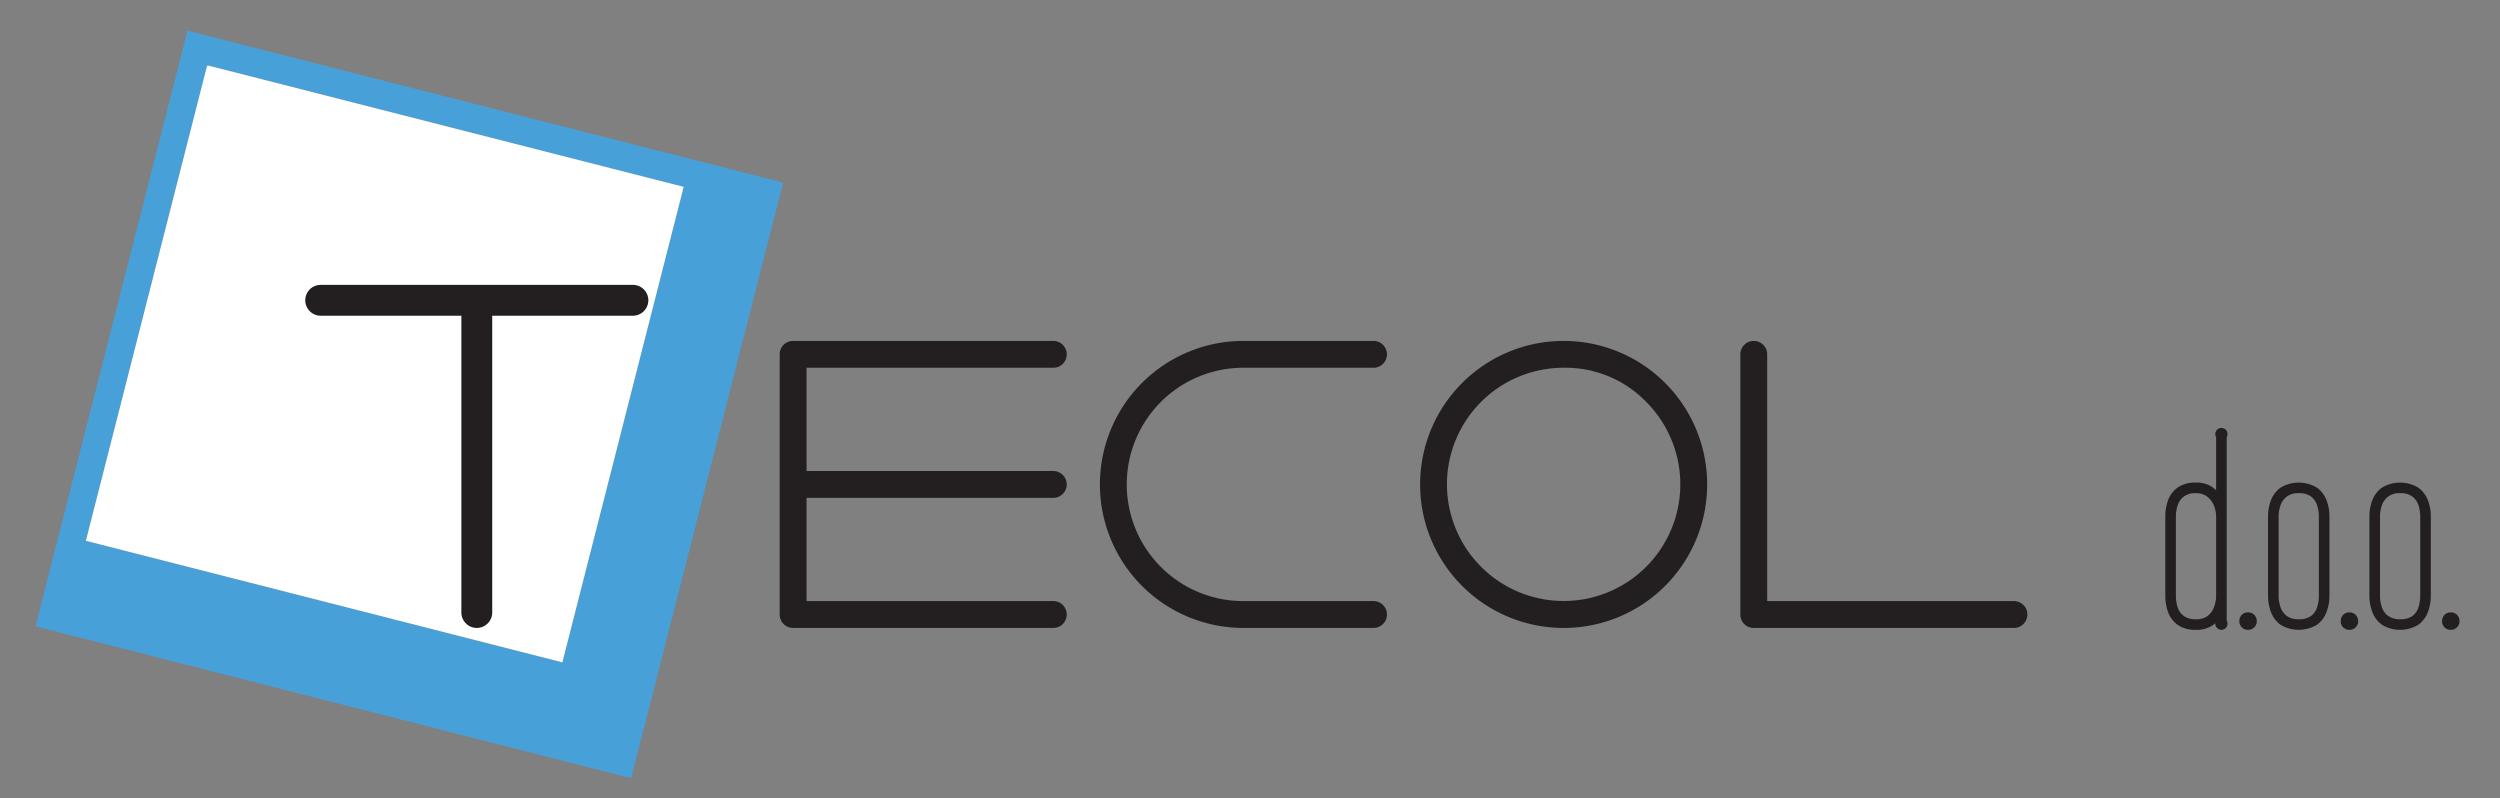 <?xml version="1.0" encoding="UTF-8"?> <svg xmlns="http://www.w3.org/2000/svg" id="Layer_1" data-name="Layer 1" viewBox="0 0 365.962 116.856"><rect x="0" y="0" width="365.962" height="116.856" fill="#808080" stroke="none"/><defs><style>.cls-1{fill:#47a0d8;}.cls-1,.cls-2{fill-rule:evenodd;}.cls-2{fill:#fff;}.cls-3,.cls-4{fill:#231f20;stroke:#231f20;stroke-miterlimit:10;}.cls-4{stroke-width:0.75px;}</style></defs><path class="cls-1" d="M27.587,4.522q43.526,11.104,87.05,22.209-11.123,43.598-22.246,87.196Q48.794,102.802,5.196,91.68,16.263,48.3,27.33,4.921C27.37,4.711,27.411,4.503,27.587,4.522Zm2.629,5.469Q21.391,44.578,12.568,79.166q34.879,8.899,69.757,17.795,8.88-34.805,17.759-69.61L30.472,9.592C30.297,9.573,30.256,9.781,30.215,9.991Z"></path><path class="cls-2" d="M30.472,9.592l69.611,17.759q-8.88,34.806-17.759,69.61Q47.445,88.065,12.568,79.166,21.391,44.578,30.215,9.991C30.256,9.781,30.297,9.573,30.472,9.592Z"></path><path class="cls-3" d="M116.102,50.405h38.086a1.465,1.465,0,1,1,0,2.93H117.567V69.448h36.621a1.465,1.465,0,1,1,0,2.93H117.567V88.491h36.621a1.465,1.465,0,1,1,0,2.93h-38.086a1.451,1.451,0,0,1-1.465-1.465V51.87a1.451,1.451,0,0,1,1.465-1.465Z"></path><path class="cls-3" d="M201.063,88.491a1.465,1.465,0,1,1,0,2.93H182.02a20.505,20.505,0,0,1-20.508-20.508A20.505,20.505,0,0,1,182.02,50.405h19.043a1.465,1.465,0,1,1,0,2.93H182.02a17.555,17.555,0,0,0-17.578,17.578A17.555,17.555,0,0,0,182.02,88.491Z"></path><path class="cls-3" d="M243.396,56.411a20.512,20.512,0,0,1,0,29.004,20.508,20.508,0,0,1-35.01-14.502,20.509,20.509,0,0,1,35.01-14.502Zm-14.502-3.076a17.555,17.555,0,0,0-17.578,17.578,17.578,17.578,0,1,0,30.015-12.437A16.941,16.941,0,0,0,228.894,53.335Z"></path><path class="cls-3" d="M255.261,51.87a1.465,1.465,0,1,1,2.93,0V88.491h36.621a1.465,1.465,0,1,1,0,2.93h-38.086a1.451,1.451,0,0,1-1.465-1.465Z"></path><path class="cls-3" d="M46.945,45.717a1.758,1.758,0,1,1,0-3.516H92.648a1.758,1.758,0,1,1,0,3.516H71.554V89.662a1.758,1.758,0,1,1-3.516,0V45.717Z"></path><path class="cls-4" d="M317.341,87.22v-11.6a6.675,6.675,0,0,1,.36-2.2,3.595,3.595,0,0,1,1.26-1.72,4.067,4.067,0,0,1,2.5-.68,3.521,3.521,0,0,1,3.32,1.88v-9a.715.715,0,0,1-.12-.36.52.52,0,1,1,1.04,0,.715.715,0,0,1-.12.36v27.08a.433.433,0,0,1,.12.32.52.52,0,1,1-1.04,0,.433.433,0,0,1,.12-.32v-.84a3.746,3.746,0,0,1-3.32,1.68,4.067,4.067,0,0,1-2.5-.68,3.579,3.579,0,0,1-1.26-1.74A6.725,6.725,0,0,1,317.341,87.22Zm7.44,0v-11.6a4.566,4.566,0,0,0-.36-1.78,3.528,3.528,0,0,0-1.101-1.44,2.925,2.925,0,0,0-1.859-.58,3.191,3.191,0,0,0-2.019.58,2.96,2.96,0,0,0-1.02,1.44,5.719,5.719,0,0,0-.28,1.78v11.6a5.904,5.904,0,0,0,.28,1.8,2.841,2.841,0,0,0,1.02,1.44,3.269,3.269,0,0,0,2.019.56,3.038,3.038,0,0,0,1.96-.58,3.282,3.282,0,0,0,1.04-1.46A5.13,5.13,0,0,0,324.782,87.22Z"></path><path class="cls-4" d="M329.741,91.541a.849.849,0,0,1-.68.28.828.828,0,0,1-.64-.26.883.883,0,0,1-.24-.62.937.937,0,0,1,.24-.66.829.829,0,0,1,.64-.26.881.881,0,0,1,.68.26.937.937,0,0,1,.24.66A.815.815,0,0,1,329.741,91.541Z"></path><path class="cls-4" d="M340.621,87.22a6.42,6.42,0,0,1-.38,2.18,3.701,3.701,0,0,1-1.28,1.74,4.791,4.791,0,0,1-4.92,0,3.701,3.701,0,0,1-1.28-1.74,6.396,6.396,0,0,1-.38-2.18v-11.6a6.349,6.349,0,0,1,.38-2.2,3.72,3.72,0,0,1,1.28-1.72,4.791,4.791,0,0,1,4.92,0,3.72,3.72,0,0,1,1.28,1.72,6.372,6.372,0,0,1,.38,2.2Zm-7.44,0a5.51,5.51,0,0,0,.301,1.8,2.959,2.959,0,0,0,1.039,1.44,3.205,3.205,0,0,0,1.98.56,3.256,3.256,0,0,0,2.04-.56,2.893,2.893,0,0,0,1-1.44,5.907,5.907,0,0,0,.28-1.8v-11.6a5.722,5.722,0,0,0-.28-1.78,3.017,3.017,0,0,0-1-1.44,3.179,3.179,0,0,0-2.04-.58,3.13,3.13,0,0,0-1.98.58,3.089,3.089,0,0,0-1.039,1.44,5.34,5.34,0,0,0-.301,1.78Z"></path><path class="cls-4" d="M344.581,91.541a.849.849,0,0,1-.681.28.83.83,0,0,1-.64-.26.883.883,0,0,1-.24-.62.937.937,0,0,1,.24-.66.83.83,0,0,1,.64-.26.882.882,0,0,1,.681.26.936.936,0,0,1,.239.66A.814.814,0,0,1,344.581,91.541Z"></path><path class="cls-4" d="M355.46,87.22a6.397,6.397,0,0,1-.381,2.18,3.7,3.7,0,0,1-1.279,1.74,4.791,4.791,0,0,1-4.92,0,3.7,3.7,0,0,1-1.28-1.74,6.42,6.42,0,0,1-.38-2.18v-11.6a6.372,6.372,0,0,1,.38-2.2,3.719,3.719,0,0,1,1.28-1.72,4.791,4.791,0,0,1,4.92,0,3.718,3.718,0,0,1,1.279,1.72,6.349,6.349,0,0,1,.381,2.2Zm-7.439,0a5.562,5.562,0,0,0,.299,1.8,2.97,2.97,0,0,0,1.041,1.44,3.196,3.196,0,0,0,1.98.56,3.258,3.258,0,0,0,2.04-.56,2.893,2.893,0,0,0,1-1.44,5.936,5.936,0,0,0,.279-1.8v-11.6a5.751,5.751,0,0,0-.279-1.78,3.018,3.018,0,0,0-1-1.44,3.181,3.181,0,0,0-2.04-.58,2.964,2.964,0,0,0-3.02,2.02,5.389,5.389,0,0,0-.299,1.78Z"></path><path class="cls-4" d="M359.419,91.541a.849.849,0,0,1-.68.28.829.829,0,0,1-.64-.26.883.883,0,0,1-.24-.62.937.937,0,0,1,.24-.66.829.829,0,0,1,.64-.26.881.881,0,0,1,.68.26.937.937,0,0,1,.24.66A.815.815,0,0,1,359.419,91.541Z"></path></svg> 